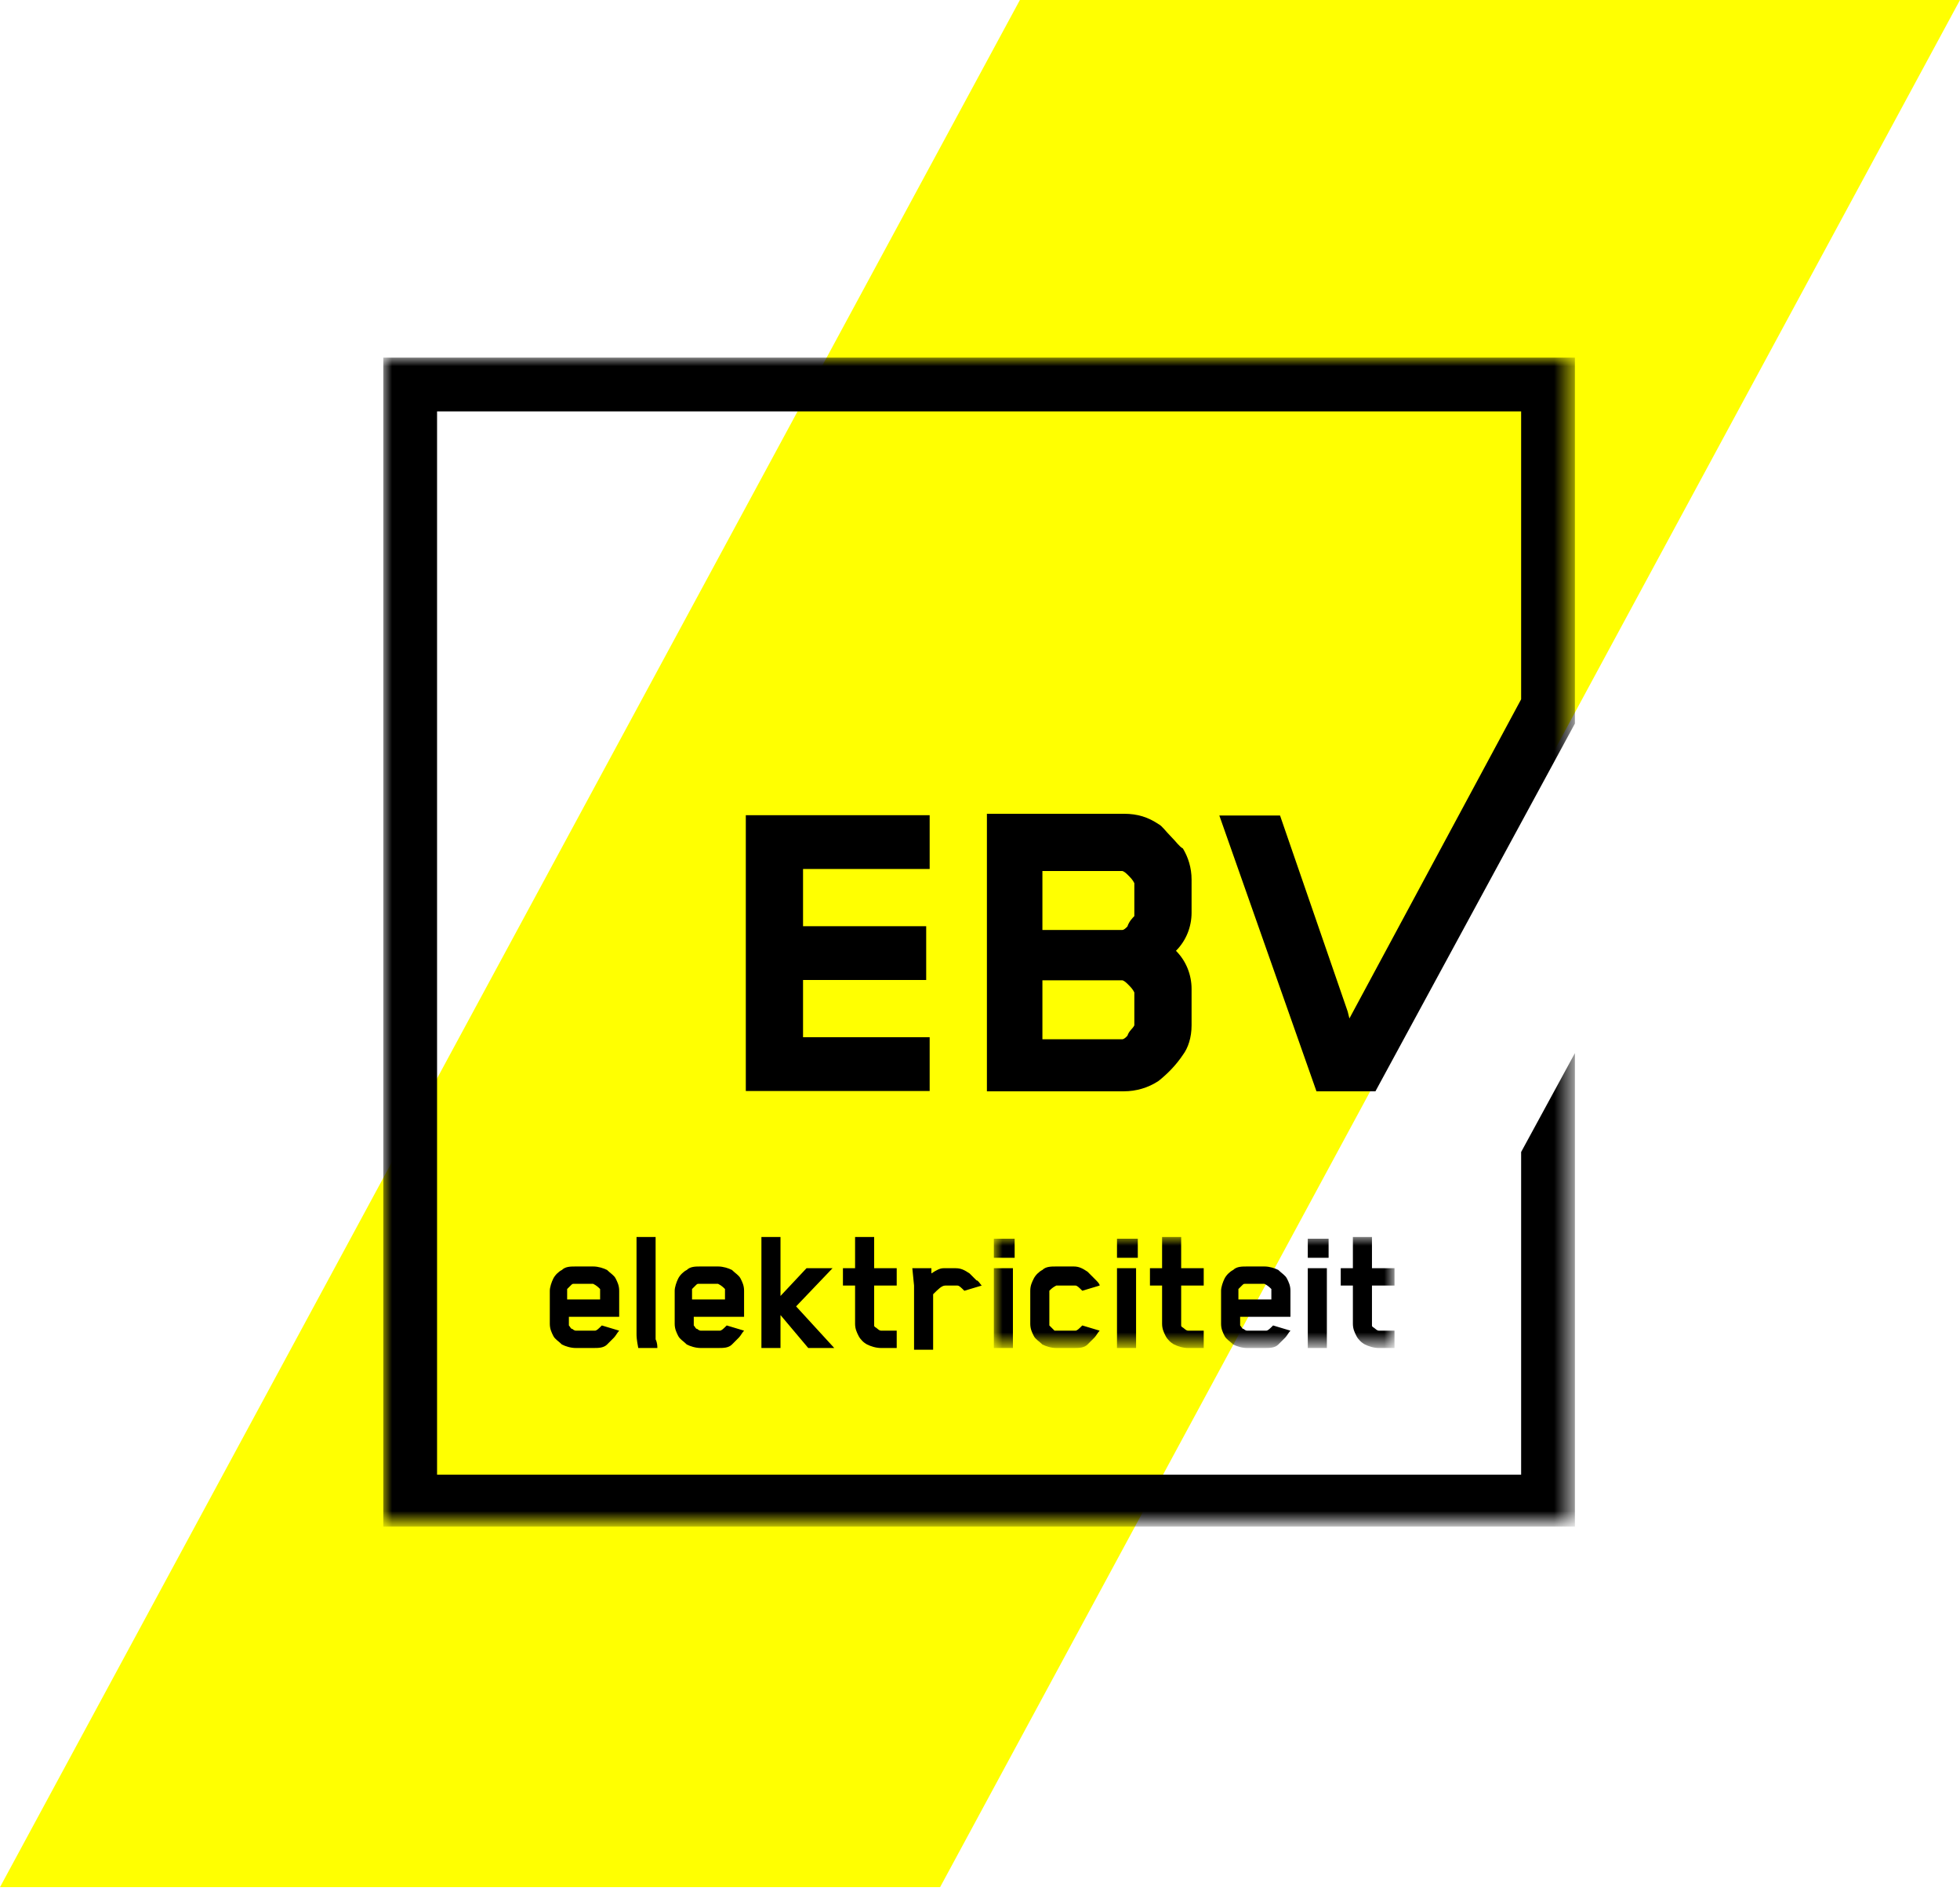 <svg id="Layer_1" xmlns="http://www.w3.org/2000/svg" viewBox="0 0 113 109" enable-background="new 0 0 113 109"><style>.st0{fill:#ffff01}.st1{filter:url(#Adobe_OpacityMaskFilter)}.st2{fill:#FFF}.st3{mask:url(#b)}.st4{filter:url(#Adobe_OpacityMaskFilter_1_)}.st5{mask:url(#d)}</style><path class="st0" d="M58.8 0L0 108.8h54.2L113 0z"/><path d="M53.598 62.9h-10.6V47h10.6v3.1h-7.3v3.3h7.1v3.1h-7.1v3.3h7.3z"/><g transform="translate(22.098 20.617)"><path d="M46.6 38.5c0 .7-.2 1.3-.5 1.7-.4.6-.9 1.1-1.4 1.5-.6.4-1.3.6-2 .6h-7.9v-16h7.9c.8 0 1.4.2 2 .6.2.1.4.4.7.7.3.3.5.6.7.7.3.5.5 1.1.5 1.8V32c0 .8-.3 1.6-.9 2.2.6.6.9 1.4.9 2.2v2.1zm-3.3-6.3v-1.9c-.1-.2-.2-.3-.4-.5s-.3-.2-.3-.2H38V33h4.6c.1 0 .2-.1.3-.2.1-.3.3-.5.4-.6zm0 6.3v-1.9c-.1-.2-.2-.3-.4-.5s-.3-.2-.3-.2H38v3.4h4.6c.1 0 .2-.1.3-.2.1-.3.3-.4.4-.6z"/><defs><filter id="Adobe_OpacityMaskFilter" filterUnits="userSpaceOnUse" x="0" y="0" width="68.7" height="67.4"><feColorMatrix values="1 0 0 0 0 0 1 0 0 0 0 0 1 0 0 0 0 0 1 0"/></filter></defs><mask maskUnits="userSpaceOnUse" x="0" y="0" width="68.7" height="67.4" id="b"><g class="st1"><path id="a" class="st2" d="M68.7 33.7v33.7H0V0h68.7z"/></g></mask><path class="st3" d="M0 0v67.4h68.7V40.1l-3.1 5.7v18.6H3.1V3.1h62.5v16.6l-9.9 18.4-.1-.4-3.9-11.3h-3.5l5.6 15.9h3.4l11.5-21.2V0z"/><path d="M13.6 55.3h-2.9v.5c.1.1.1.2.2.2.1.1.2.1.2.1h1.1c.1 0 .2-.1.4-.3l1 .3c-.1.1-.2.3-.3.4l-.4.4c-.2.2-.5.2-.8.2h-1c-.3 0-.6-.1-.8-.2-.2-.2-.4-.3-.5-.5-.1-.2-.2-.4-.2-.7v-1.9c0-.2.1-.5.2-.7.1-.2.3-.4.5-.5.2-.2.5-.2.8-.2h1c.3 0 .6.1.8.2.2.2.4.3.5.5.1.2.2.4.2.7v1.5zm-1.1-1v-.5-.1c-.1-.1-.2-.2-.4-.3H11c-.1 0-.1 0-.2.1l-.2.2v.6h1.9zm3.3 2.8h-1.1c-.1-.5-.1-.7-.1-.8v-5.6h1.1v5.9c.1.2.1.4.1.5m5-1.8h-2.9v.5c.1.1.1.2.2.2.1.1.2.1.2.1h1.1c.1 0 .2-.1.4-.3l1 .3c-.1.1-.2.3-.3.4l-.4.4c-.2.2-.5.2-.8.2h-1c-.3 0-.6-.1-.8-.2-.2-.2-.4-.3-.5-.5-.1-.2-.2-.4-.2-.7v-1.9c0-.2.1-.5.2-.7.1-.2.3-.4.5-.5.2-.2.5-.2.8-.2h1c.3 0 .6.1.8.2.2.2.4.3.5.5.1.2.2.4.2.7v1.5zm-1.1-1v-.5-.1c-.1-.1-.2-.2-.4-.3h-1.1c-.1 0-.1 0-.2.1l-.2.2v.6h1.9zM26 57.1h-1.5l-1.6-1.9v1.9h-1.1v-6.4h1.1v3.4l1.5-1.6h1.5l-2.1 2.2zM28.3 53.5V55.8c0 .1.1.1.2.2s.2.1.2.1h.9v1h-.9c-.3 0-.6-.1-.8-.2-.2-.1-.4-.3-.5-.5-.1-.2-.2-.4-.2-.7v-2.2h-.7v-1h.7v-1.8h1.1v1.8h1.3v1h-1.3zm6.2 0l-1 .3c-.2-.2-.3-.3-.4-.3h-.7c-.2 0-.4.2-.7.5v3.2h-1.1v-3.7l-.1-1h1.1v.3c.3-.2.5-.3.7-.3h.7c.3 0 .5.1.8.3l.4.4c.1 0 .2.2.3.3"/><defs><filter id="Adobe_OpacityMaskFilter_1_" filterUnits="userSpaceOnUse" x="35.2" y="50.7" width="23.2" height="6.5"><feColorMatrix values="1 0 0 0 0 0 1 0 0 0 0 0 1 0 0 0 0 0 1 0"/></filter></defs><mask maskUnits="userSpaceOnUse" x="35.2" y="50.7" width="23.2" height="6.5" id="d"><g class="st4"><path id="c" class="st2" d="M0 67.4h68.7V0H0z"/></g></mask><path class="st5" d="M35.2 51.9h1.2v-1.1h-1.2v1.1zm0 5.2h1.1v-4.6h-1.1v4.6zm3.2-1.3l.3.3H39.9c.1 0 .2-.1.4-.3l1 .3c-.1.1-.2.3-.3.4l-.4.4c-.2.2-.5.2-.8.2h-1c-.3 0-.6-.1-.8-.2-.2-.2-.4-.3-.5-.5-.1-.2-.2-.4-.2-.7v-1.9c0-.3.1-.5.2-.7.1-.2.3-.4.5-.5.2-.2.5-.2.8-.2h1c.3 0 .5.1.8.3l.4.4c.2.2.3.3.3.4l-1 .3c-.2-.2-.3-.3-.4-.3h-1-.1c-.2.1-.3.2-.4.3v2zm3.9-3.9h1.2v-1.1h-1.2v1.1zm0 5.2h1.1v-4.6h-1.1v4.6zm3.7-3.6V55.8c0 .1.1.1.2.2s.2.1.2.1h.9v1h-.9c-.3 0-.6-.1-.8-.2-.2-.1-.4-.3-.5-.5-.1-.2-.2-.4-.2-.7v-2.2h-.7v-1h.7v-1.8H46v1.8h1.3v1H46zm6.3 1.8h-2.9v.5c.1.1.1.2.2.2.1.1.2.1.2.1h1.1c.1 0 .2-.1.4-.3l1 .3c-.1.1-.2.3-.3.4l-.4.4c-.2.2-.5.2-.8.2h-1c-.3 0-.6-.1-.8-.2-.2-.2-.4-.3-.5-.5-.1-.2-.2-.4-.2-.7v-1.9c0-.2.1-.5.2-.7.1-.2.3-.4.5-.5.2-.2.5-.2.8-.2h1c.3 0 .6.1.8.2.2.2.4.3.5.5.1.2.2.4.2.7v1.5zm-1.1-1v-.5-.1c-.1-.1-.2-.2-.4-.3h-1.1c-.1 0-.1 0-.2.1l-.2.2v.6h1.9zm2.1-2.4h1.2v-1.1h-1.2v1.1zm0 5.2h1.1v-4.6h-1.1v4.6zm3.7-3.6V55.8c0 .1.1.1.2.2s.2.1.2.1h.9v1h-.9c-.3 0-.6-.1-.8-.2-.2-.1-.4-.3-.5-.5-.1-.2-.2-.4-.2-.7v-2.2h-.7v-1h.7v-1.8H57v1.8h1.3v1H57z"/></g></svg>